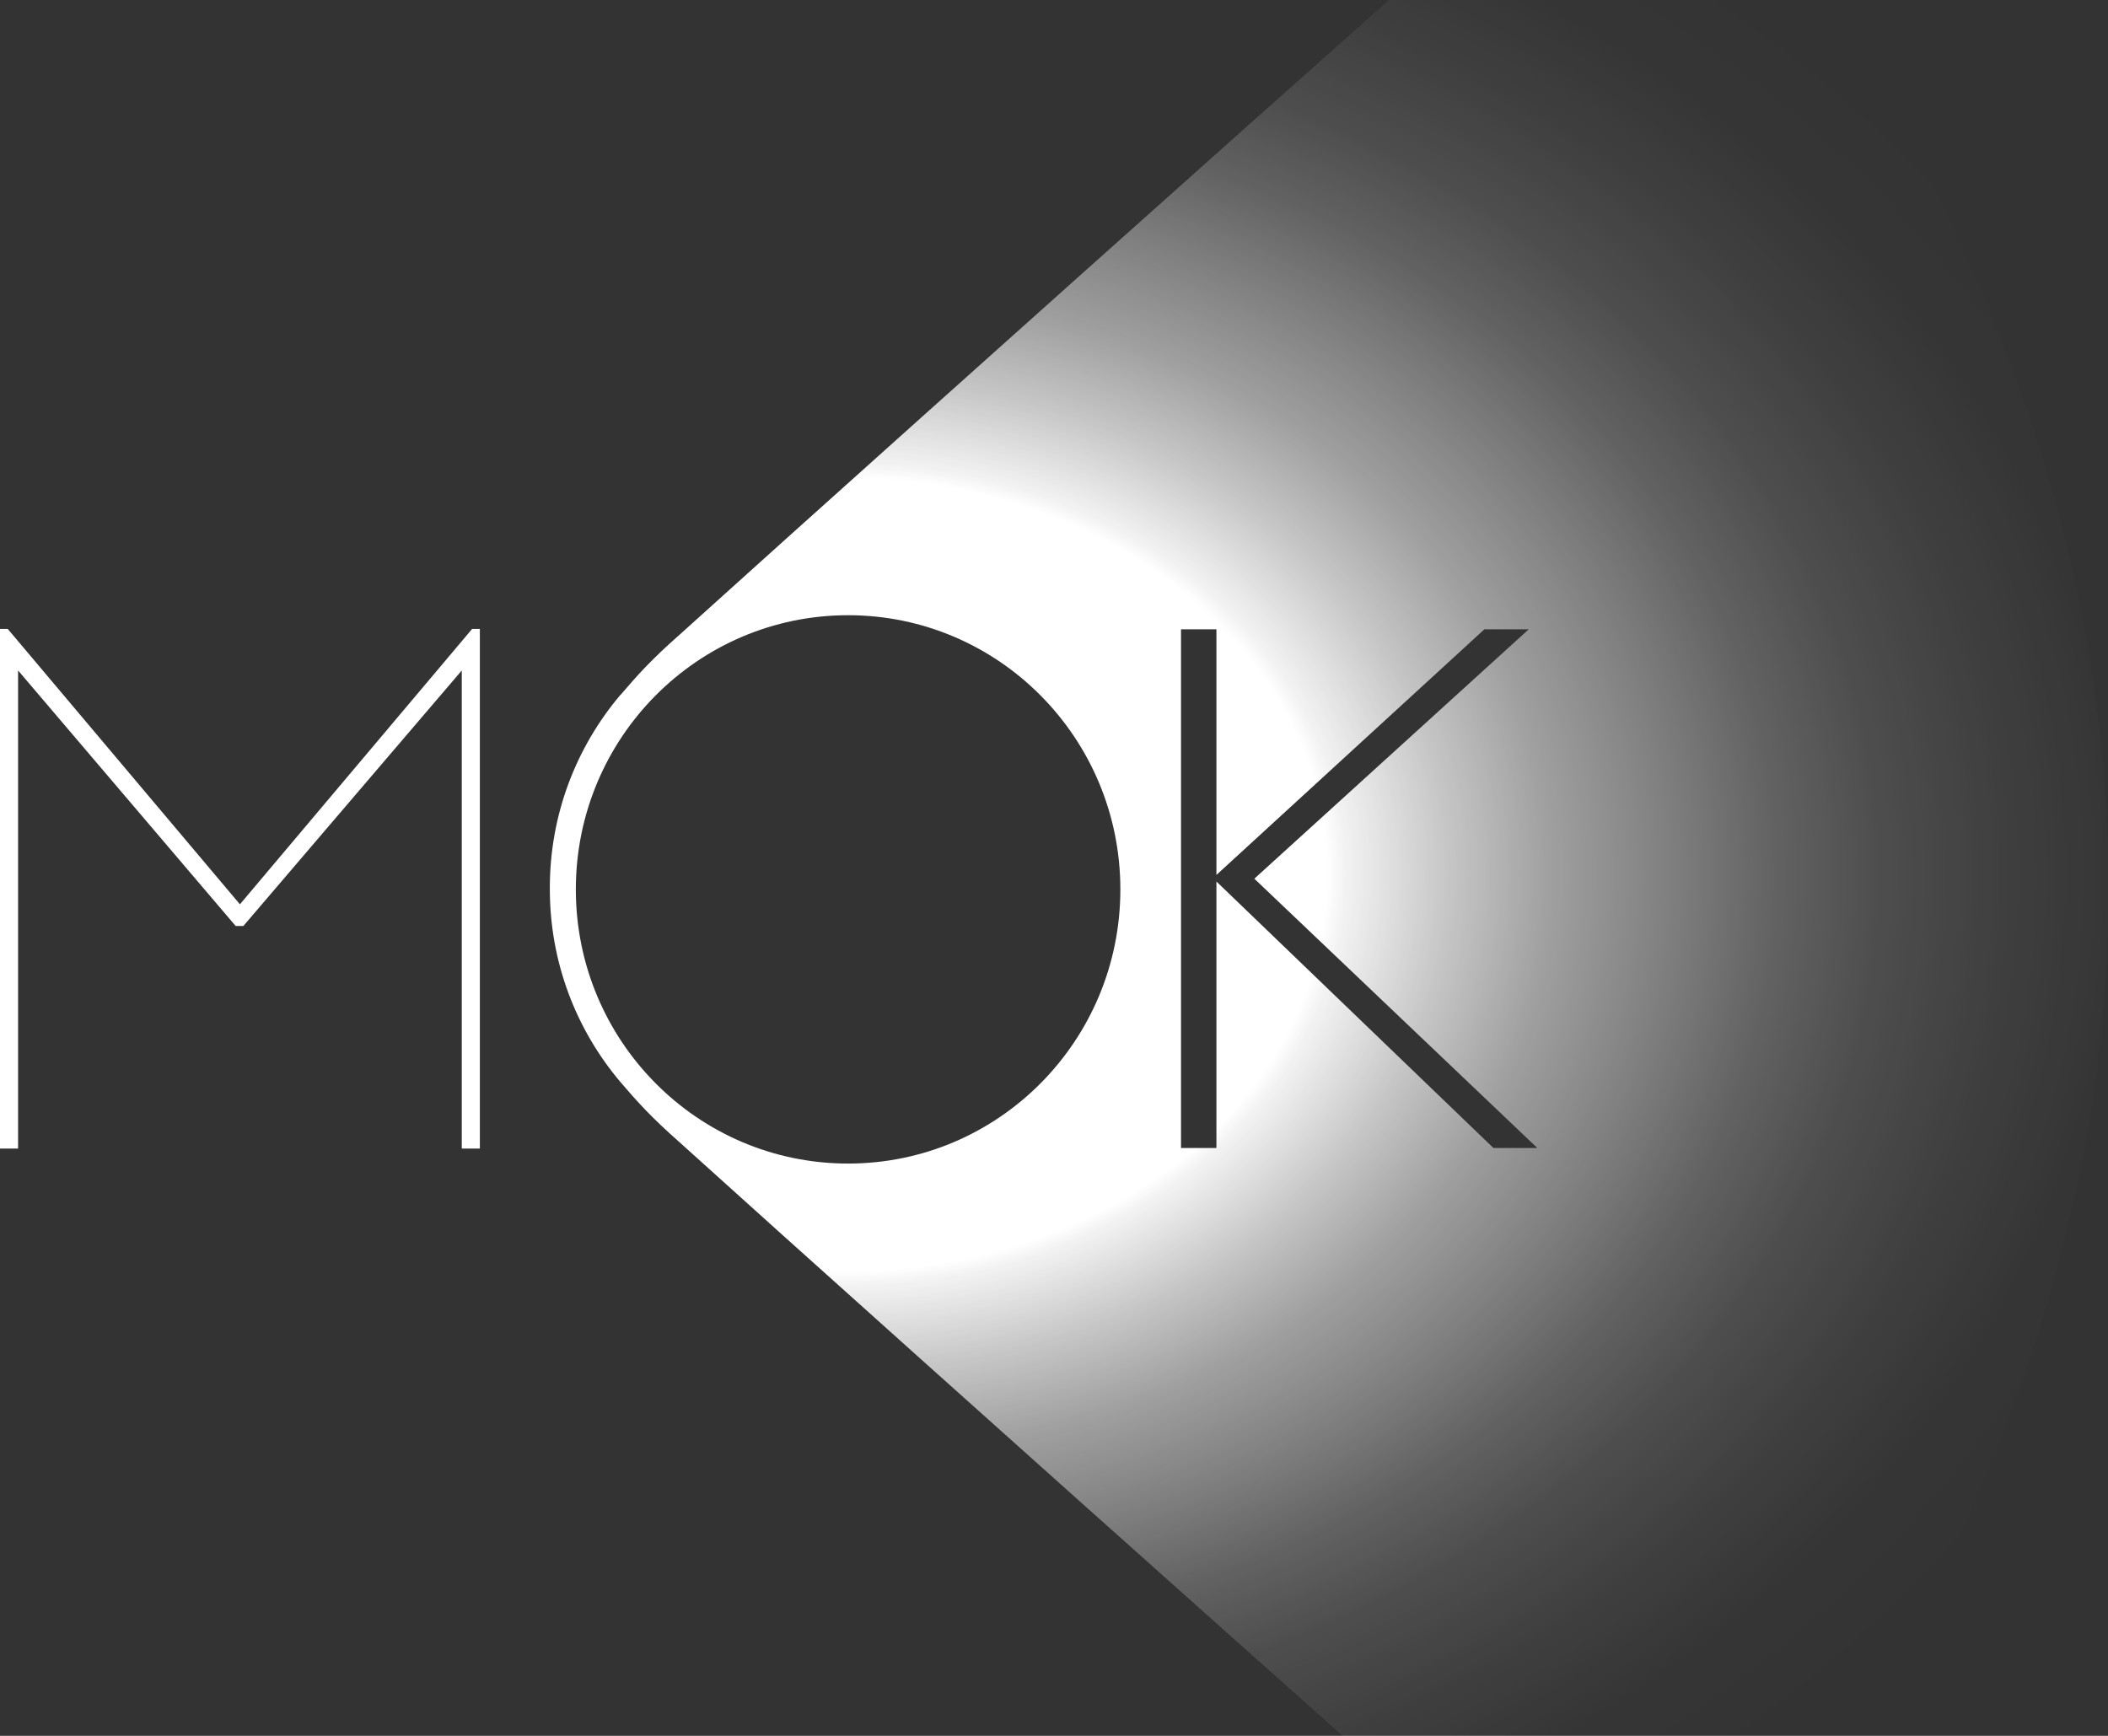 <svg width="102" height="84" viewBox="0 0 102 84" fill="none" xmlns="http://www.w3.org/2000/svg">
<rect x="0" y="0" width="102" height="84" fill="#333333" stroke="none"/>
<g clip-path="url(#clip0_767_1144)">
<g clip-path="url(#clip1_767_1144)">
<path d="M102.001 42.675C102.001 11.626 79.76 -11 79.76 -11C79.422 -11 43.386 21.221 32.877 30.72C31.529 31.909 30.857 32.654 30.032 33.621L30.009 33.639C27.886 36.155 26.605 39.406 26.605 42.957C26.605 42.971 26.605 42.984 26.605 42.993C26.605 43.002 26.605 43.02 26.605 43.029C26.605 46.585 27.89 49.836 30.009 52.347L30.032 52.37C30.857 53.341 31.529 54.081 32.877 55.271C43.386 64.77 79.422 96.991 79.76 96.991C79.76 96.991 102.001 74.365 102.001 43.316C102.001 43.207 102.001 43.098 102.001 42.989C102.001 42.88 102.001 42.771 102.001 42.662V42.675ZM41.037 56.306C33.76 56.306 27.863 50.367 27.863 43.039C27.863 35.71 33.76 29.771 41.037 29.771C48.314 29.771 54.211 35.71 54.211 43.039C54.211 50.367 48.314 56.306 41.037 56.306ZM72.263 55.553L58.859 42.657V55.553H57.146V30.452H58.859V42.339L71.826 30.452H73.972L60.694 42.521L74.386 55.553H72.263Z" fill="url(#paint0_radial_767_1144)"/>
<path d="M22.344 32.445L11.776 44.809H11.402L0.875 32.445V55.58H0V30.434H0.374L11.609 43.761L22.845 30.434H23.219V55.58H22.344V32.445V32.445Z" fill="white"/>
</g>
</g>
<defs>
<radialGradient id="paint0_radial_767_1144" cx="0" cy="0" r="1" gradientUnits="userSpaceOnUse" gradientTransform="translate(40.758 42.324) scale(83.808 69.213)">
<stop offset="0.28" stop-color="white"/>
<stop offset="0.29" stop-color="white" stop-opacity="0.94"/>
<stop offset="0.35" stop-color="white" stop-opacity="0.72"/>
<stop offset="0.41" stop-color="white" stop-opacity="0.53"/>
<stop offset="0.48" stop-color="white" stop-opacity="0.37"/>
<stop offset="0.54" stop-color="white" stop-opacity="0.23"/>
<stop offset="0.6" stop-color="white" stop-opacity="0.13"/>
<stop offset="0.67" stop-color="white" stop-opacity="0.06"/>
<stop offset="0.74" stop-color="white" stop-opacity="0.01"/>
<stop offset="0.81" stop-color="white" stop-opacity="0"/>
</radialGradient>
<clipPath id="clip0_767_1144">
<rect width="102" height="84" fill="white"/>
</clipPath>
<clipPath id="clip1_767_1144">
<rect width="102" height="108" fill="white" transform="translate(0 -11)"/>
</clipPath>
</defs>
</svg>
